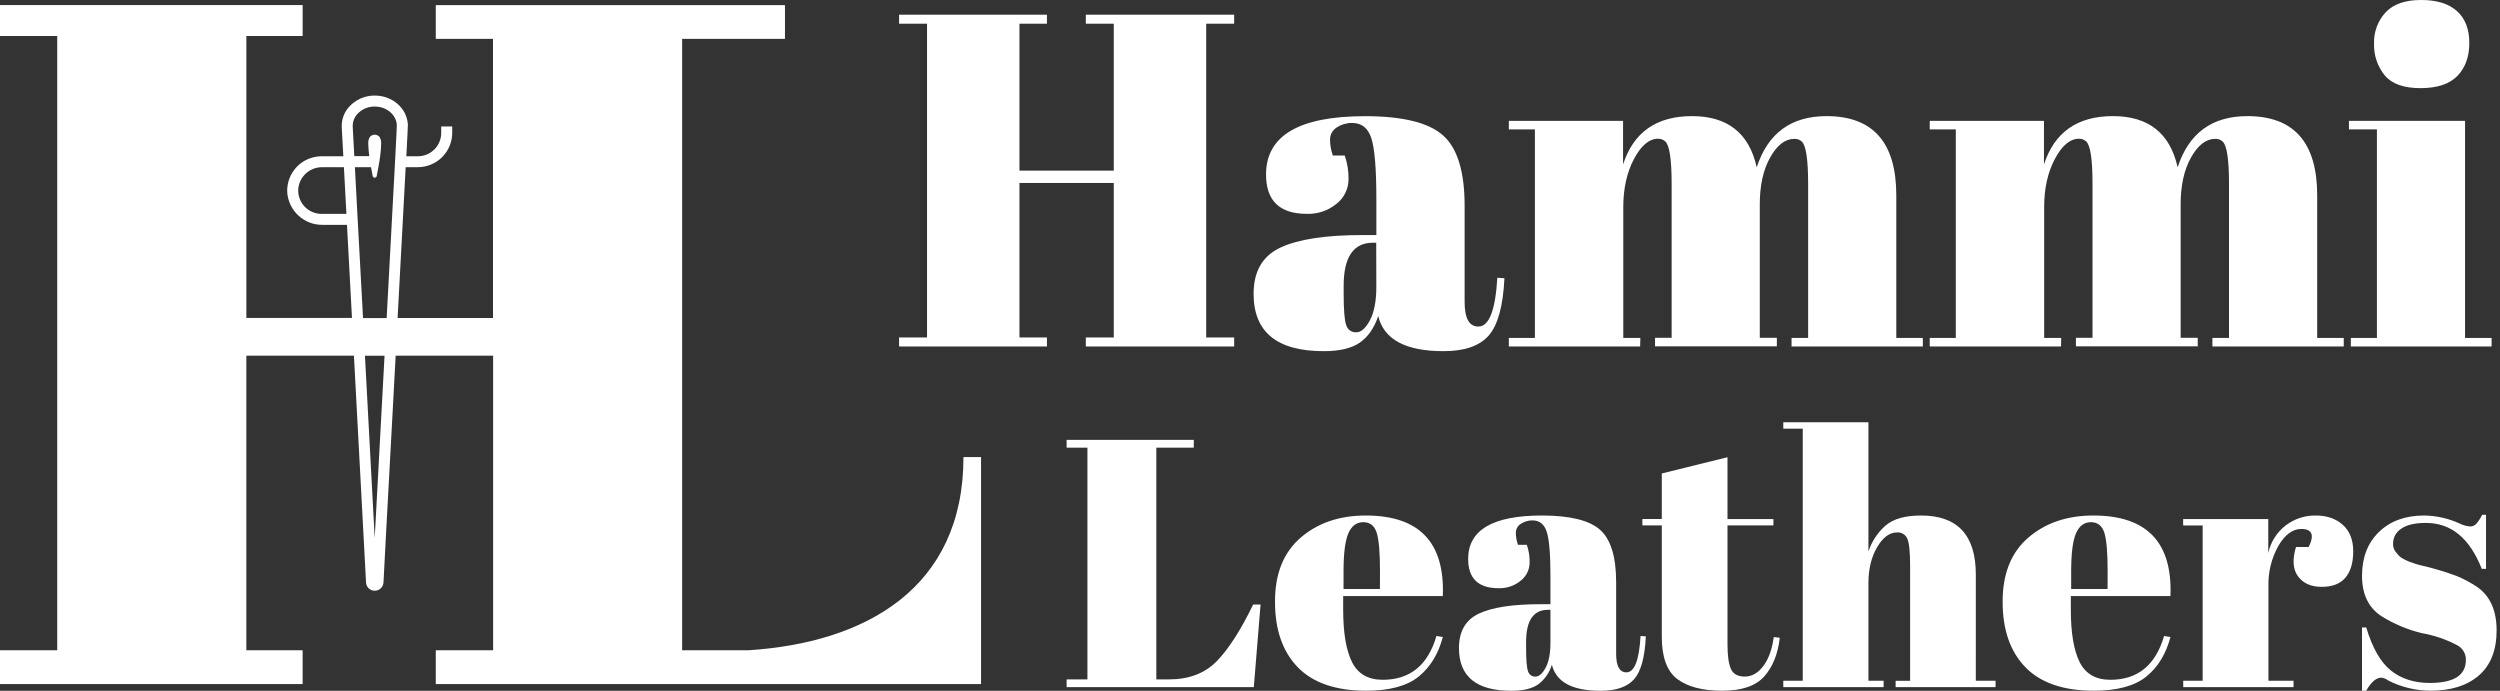 <svg xmlns="http://www.w3.org/2000/svg" fill="none" viewBox="0 0 152 42" height="42" width="152">
<rect x="0" y="0" width="152" height="42" fill="#333333" stroke="none"/>
<path fill="white" d="M61.983 11.124H67.718V20.518H66.018V21.066H75.037V20.518H73.337V1.441H75.037V0.894H66.018V1.441H67.718V10.374H61.983V1.441H63.654V0.894H54.664V1.441H56.364V20.518H54.664V21.066H63.654V20.518H61.983V11.124Z"></path>
<path fill="white" d="M90.512 20.402C91.069 19.767 91.389 18.605 91.47 16.916L91.037 16.887C90.922 18.864 90.538 19.853 89.885 19.854C89.327 19.854 89.048 19.355 89.049 18.355V12.511C89.049 10.437 88.612 9.01 87.738 8.232C86.864 7.454 85.283 7.064 82.997 7.064C78.982 7.064 76.975 8.246 76.975 10.609C76.975 12.205 77.801 13.002 79.454 13.002C80.115 13.026 80.761 12.805 81.27 12.382C81.493 12.207 81.673 11.983 81.798 11.729C81.922 11.474 81.988 11.195 81.99 10.912C82.001 10.417 81.923 9.924 81.76 9.457H81.038C80.927 9.149 80.869 8.826 80.866 8.499C80.862 8.349 80.899 8.2 80.971 8.069C81.043 7.937 81.148 7.827 81.276 7.749C81.555 7.567 81.881 7.471 82.214 7.475C82.791 7.475 83.179 7.787 83.38 8.411C83.581 9.035 83.682 10.26 83.683 12.086V14.291H82.848C80.6 14.291 78.934 14.545 77.848 15.054C76.762 15.563 76.219 16.5 76.219 17.864C76.219 20.19 77.641 21.352 80.484 21.351C81.445 21.351 82.175 21.178 82.674 20.833C83.173 20.487 83.547 19.949 83.797 19.219C84.142 20.642 85.465 21.352 87.766 21.351C89.039 21.352 89.954 21.036 90.512 20.402ZM83.681 17.439C83.681 18.302 83.552 18.979 83.293 19.47C83.034 19.959 82.755 20.204 82.458 20.204C82.323 20.212 82.189 20.173 82.079 20.094C81.969 20.016 81.889 19.902 81.851 19.772C81.746 19.485 81.694 18.841 81.694 17.841V17.38C81.694 15.632 82.287 14.758 83.473 14.757H83.674L83.681 17.439Z"></path>
<path fill="white" d="M99.734 20.547H98.696V12.593C98.696 11.46 98.912 10.485 99.345 9.668C99.777 8.852 100.262 8.441 100.8 8.436C100.884 8.432 100.969 8.446 101.048 8.475C101.127 8.505 101.2 8.55 101.261 8.609C101.51 8.86 101.635 9.715 101.636 11.174V20.54H100.626V21.059H108.033V20.54H106.995V12.42C106.995 11.268 107.207 10.317 107.629 9.567C108.052 8.817 108.542 8.442 109.099 8.443C109.184 8.439 109.268 8.452 109.347 8.482C109.427 8.512 109.499 8.557 109.56 8.616C109.809 8.867 109.934 9.722 109.935 11.181V20.547H108.927V21.066H116.908V20.547H115.295V11.873C115.295 8.665 113.881 7.06 111.052 7.06C108.901 7.06 107.486 8.097 106.809 10.172C106.349 8.097 105.037 7.06 102.875 7.06C100.712 7.06 99.315 8.04 98.683 9.999V7.348H91.737V7.867H93.322V20.547H91.737V21.066H99.72L99.734 20.547Z"></path>
<path fill="white" d="M125.322 20.547H124.285V12.593C124.285 11.46 124.501 10.485 124.934 9.668C125.366 8.852 125.851 8.441 126.389 8.436C126.473 8.432 126.558 8.446 126.637 8.475C126.716 8.505 126.789 8.55 126.85 8.609C127.101 8.86 127.226 9.715 127.225 11.174V20.54H126.216V21.059H133.622V20.54H132.584V12.42C132.584 11.268 132.796 10.317 133.219 9.567C133.643 8.817 134.132 8.442 134.688 8.443C134.772 8.439 134.857 8.452 134.936 8.482C135.016 8.512 135.088 8.557 135.149 8.616C135.399 8.867 135.524 9.722 135.524 11.181V20.547H134.515V21.066H142.499V20.547H140.885V11.873C140.885 8.665 139.471 7.06 136.642 7.06C134.491 7.06 133.077 8.097 132.4 10.172C131.938 8.097 130.627 7.06 128.466 7.06C126.306 7.06 124.908 8.04 124.273 9.999V7.348H117.328V7.867H118.913V20.547H117.328V21.066H125.31L125.322 20.547Z"></path>
<path fill="white" d="M147.167 5.359C148.184 5.359 148.933 5.11 149.414 4.611C149.895 4.112 150.135 3.444 150.134 2.607C150.134 1.772 149.885 1.129 149.386 0.676C148.886 0.224 148.157 -0.002 147.196 1.09929e-05C146.234 1.09929e-05 145.518 0.25 145.048 0.749C144.571 1.265 144.318 1.949 144.342 2.651C144.319 3.352 144.55 4.037 144.991 4.582C145.423 5.101 146.149 5.36 147.167 5.359Z"></path>
<path fill="white" d="M144.516 20.547H142.931V21.065H151.489V20.547H149.875V7.348H142.816V7.866H144.516V20.547Z"></path>
<path fill="white" d="M73.989 40.19C73.264 40.935 72.294 41.307 71.078 41.307H70.304V27.219H72.582V26.745H64.85V27.217H66.116V41.307H64.85V41.779H76.232L76.642 36.754H76.192C75.445 38.3 74.71 39.446 73.989 40.19Z"></path>
<path fill="white" d="M83.041 31.343C81.437 31.343 80.114 31.794 79.072 32.696C78.03 33.599 77.513 34.9 77.521 36.6C77.521 38.295 77.983 39.618 78.906 40.569C79.829 41.519 81.215 41.995 83.061 41.996C84.479 41.996 85.543 41.71 86.251 41.138C86.96 40.566 87.451 39.764 87.723 38.732L87.335 38.668C86.82 40.442 85.732 41.33 84.071 41.331C83.183 41.331 82.561 40.973 82.203 40.257C81.845 39.54 81.666 38.481 81.665 37.079V36.241H87.723C87.851 32.976 86.291 31.344 83.041 31.343ZM83.899 35.81H81.687V34.758C81.687 33.656 81.784 32.881 81.977 32.431C82.171 31.981 82.471 31.753 82.879 31.747C83.29 31.747 83.564 31.959 83.7 32.38C83.837 32.802 83.904 33.594 83.904 34.753L83.899 35.81Z"></path>
<path fill="white" d="M98.885 40.878C98.471 40.878 98.263 40.506 98.262 39.761V35.402C98.262 33.856 97.937 32.793 97.285 32.213C96.634 31.634 95.456 31.344 93.753 31.343C90.76 31.343 89.264 32.223 89.264 33.984C89.264 35.17 89.88 35.763 91.111 35.763C91.604 35.781 92.085 35.616 92.463 35.301C92.63 35.171 92.765 35.005 92.858 34.815C92.951 34.625 93 34.417 93.001 34.206C93.01 33.837 92.952 33.47 92.829 33.122H92.293C92.209 32.891 92.165 32.648 92.164 32.402C92.161 32.29 92.189 32.179 92.243 32.081C92.298 31.983 92.378 31.901 92.475 31.844C92.682 31.708 92.925 31.637 93.172 31.64C93.602 31.64 93.892 31.872 94.043 32.338C94.194 32.803 94.268 33.715 94.267 35.075V36.736H93.645C91.969 36.736 90.728 36.926 89.919 37.306C89.111 37.685 88.706 38.383 88.705 39.4C88.705 41.133 89.765 42 91.885 42C92.6 42 93.144 41.871 93.516 41.614C93.918 41.315 94.212 40.892 94.354 40.411C94.612 41.471 95.6 42 97.318 42C98.262 42 98.942 41.764 99.357 41.291C99.772 40.819 100.009 39.952 100.066 38.691L99.745 38.669C99.662 40.142 99.375 40.879 98.885 40.878ZM94.267 39.074C94.267 39.719 94.171 40.224 93.979 40.589C93.784 40.953 93.578 41.137 93.356 41.137C93.255 41.142 93.156 41.113 93.073 41.054C92.991 40.995 92.932 40.911 92.904 40.814C92.825 40.599 92.787 40.12 92.787 39.375V39.032C92.787 37.729 93.23 37.077 94.118 37.077H94.267V39.074Z"></path>
<path fill="white" d="M107.212 40.491C106.889 40.921 106.513 41.136 106.084 41.136C105.655 41.136 105.372 40.978 105.235 40.662C105.1 40.348 105.032 39.854 105.032 39.182V31.946H107.824V31.56H105.032V27.799L101.037 28.787V31.557H99.856V31.946H101.037V38.711C101.037 39.957 101.352 40.816 101.982 41.288C102.613 41.76 103.522 41.996 104.71 41.997C105.896 41.997 106.748 41.707 107.265 41.128C107.782 40.548 108.098 39.765 108.211 38.776L107.845 38.733C107.744 39.475 107.533 40.062 107.212 40.491Z"></path>
<path fill="white" d="M120.13 34.93C120.13 32.539 119.02 31.343 116.8 31.343C115.841 31.343 115.126 31.543 114.653 31.944C114.164 32.369 113.801 32.919 113.6 33.534V25.673H108.424V26.061H109.607V41.39H108.424V41.776H114.524V41.39H113.6V35.462C113.6 34.603 113.776 33.873 114.127 33.273C114.479 32.672 114.883 32.372 115.34 32.371C115.47 32.361 115.6 32.392 115.712 32.459C115.823 32.527 115.911 32.627 115.963 32.747C116.078 32.998 116.135 33.553 116.135 34.411V41.391H115.254V41.777H121.33V41.39H120.129L120.13 34.93Z"></path>
<path fill="white" d="M127.281 31.343C125.677 31.343 124.354 31.794 123.312 32.696C122.27 33.599 121.753 34.9 121.761 36.6C121.761 38.295 122.223 39.618 123.146 40.569C124.07 41.519 125.455 41.995 127.303 41.996C128.719 41.996 129.782 41.71 130.492 41.138C131.202 40.566 131.692 39.764 131.963 38.732L131.576 38.668C131.061 40.442 129.973 41.33 128.312 41.331C127.424 41.331 126.801 40.973 126.443 40.257C126.086 39.54 125.907 38.481 125.907 37.079V36.241H131.963C132.092 32.976 130.531 31.344 127.281 31.343ZM128.14 35.81H125.927V34.758C125.927 33.656 126.024 32.881 126.218 32.431C126.411 31.981 126.712 31.753 127.119 31.747C127.53 31.747 127.804 31.959 127.941 32.38C128.077 32.802 128.145 33.594 128.145 34.753L128.14 35.81Z"></path>
<path fill="white" d="M140.789 31.343C140.139 31.335 139.505 31.543 138.985 31.934C138.44 32.352 138.059 32.948 137.911 33.619V31.558H132.736V31.947H133.922V41.39H132.74V41.776H139.447V41.39H137.921V35.642C137.898 34.786 138.106 33.941 138.523 33.193C138.924 32.505 139.39 32.161 139.919 32.161C140.577 32.161 140.727 32.526 140.369 33.256H139.596C139.367 34.014 139.406 34.608 139.715 35.035C140.023 35.463 140.503 35.678 141.153 35.68C141.805 35.68 142.288 35.494 142.603 35.122C142.917 34.749 143.075 34.216 143.076 33.522C143.076 32.828 142.865 32.291 142.443 31.911C142.02 31.531 141.469 31.342 140.789 31.343Z"></path>
<path fill="white" d="M150.603 35.682C150.218 35.424 149.808 35.205 149.38 35.026C148.693 34.769 147.99 34.557 147.275 34.392C147.14 34.366 147.008 34.33 146.878 34.286C146.699 34.228 146.566 34.182 146.481 34.149C146.396 34.116 146.287 34.063 146.158 33.998C146.058 33.952 145.966 33.89 145.884 33.816C145.827 33.759 145.748 33.67 145.649 33.543C145.541 33.398 145.487 33.219 145.499 33.039C145.499 32.861 145.545 32.685 145.631 32.53C145.718 32.374 145.842 32.242 145.993 32.147C146.321 31.911 146.823 31.794 147.498 31.794C149.029 31.794 150.16 32.724 150.891 34.586H151.15V31.301H150.913C150.817 31.503 150.694 31.691 150.547 31.859C150.5 31.908 150.443 31.946 150.381 31.972C150.318 31.998 150.251 32.011 150.183 32.01C149.967 31.991 149.756 31.933 149.561 31.837C148.88 31.522 148.141 31.354 147.391 31.343C146.246 31.343 145.33 31.676 144.642 32.342C143.954 33.008 143.61 33.899 143.611 35.015C143.611 36.132 144.005 36.948 144.792 37.464C145.548 37.935 146.375 38.283 147.241 38.494C147.99 38.624 148.715 38.87 149.388 39.225C149.554 39.309 149.693 39.438 149.788 39.598C149.883 39.757 149.931 39.941 149.925 40.127C149.925 41.058 149.195 41.523 147.735 41.523C146.79 41.523 146.002 41.273 145.373 40.772C144.743 40.271 144.241 39.397 143.867 38.151H143.61V41.995H143.867C144.168 41.465 144.476 41.2 144.791 41.201C144.941 41.22 145.083 41.279 145.202 41.372C145.999 41.78 146.883 41.994 147.779 41.995C149.024 41.995 150.005 41.684 150.721 41.062C151.437 40.44 151.795 39.523 151.794 38.312C151.788 37.102 151.391 36.225 150.603 35.682Z"></path>
<path fill="white" d="M45.494 39.537H41.474V2.364H47.726V0.311H26.495V2.364H29.975V19.335H24.174C24.424 14.672 24.576 11.863 24.665 10.165H25.406C25.959 10.164 26.49 9.944 26.882 9.553C27.274 9.161 27.494 8.63 27.495 8.076V7.689H26.826V8.076C26.827 8.263 26.791 8.448 26.72 8.621C26.649 8.794 26.544 8.951 26.412 9.084C26.281 9.216 26.124 9.321 25.951 9.393C25.779 9.464 25.594 9.501 25.407 9.501H24.706C24.784 8.026 24.798 7.684 24.798 7.585V7.57C24.743 6.583 23.862 5.811 22.791 5.811H22.697C22.419 5.821 22.146 5.886 21.894 6.002C21.642 6.119 21.416 6.285 21.229 6.49C21.074 6.661 20.954 6.86 20.877 7.077C20.8 7.295 20.766 7.525 20.778 7.755L20.874 9.501H19.551C19.268 9.502 18.988 9.559 18.728 9.671C18.469 9.782 18.234 9.945 18.039 10.15C17.844 10.355 17.692 10.597 17.593 10.862C17.495 11.126 17.45 11.409 17.463 11.691C17.502 12.233 17.745 12.739 18.144 13.107C18.543 13.476 19.068 13.677 19.611 13.671H21.097L21.4 19.329H14.979V2.189H18.401V0.31H0V2.189H3.479V39.537H0V41.59H18.4V39.537H14.978V21.624H21.519L22.256 35.421C22.263 35.551 22.319 35.674 22.411 35.765C22.504 35.857 22.627 35.91 22.757 35.915H22.79C22.927 35.915 23.058 35.861 23.157 35.766C23.255 35.67 23.312 35.54 23.317 35.404C23.317 35.254 23.578 30.477 23.828 25.867C23.911 24.325 23.986 22.915 24.056 21.624H29.982V39.537H26.495V41.59H59.648V27.791H58.579C58.579 35.813 52.57 39.082 45.494 39.537ZM19.548 13.005C19.35 13.004 19.155 12.963 18.974 12.882C18.793 12.802 18.631 12.685 18.499 12.539C18.366 12.392 18.265 12.219 18.203 12.032C18.14 11.844 18.118 11.646 18.137 11.449C18.178 11.093 18.349 10.765 18.618 10.528C18.887 10.291 19.233 10.162 19.592 10.166H20.91L21.062 13.005H19.548ZM21.765 13.674L21.728 13.005L21.578 10.166H22.558C22.589 10.343 22.623 10.522 22.66 10.703C22.665 10.732 22.68 10.757 22.703 10.776C22.725 10.795 22.753 10.805 22.783 10.805C22.812 10.805 22.84 10.795 22.862 10.776C22.885 10.757 22.9 10.732 22.905 10.703C22.942 10.522 22.976 10.341 23.006 10.166C23.05 9.934 23.086 9.708 23.113 9.497C23.15 9.242 23.17 8.984 23.175 8.727C23.182 8.59 23.15 8.454 23.083 8.335C23.047 8.29 23.001 8.253 22.949 8.227C22.897 8.202 22.84 8.189 22.782 8.189C22.724 8.189 22.667 8.202 22.615 8.227C22.562 8.253 22.517 8.29 22.481 8.335C22.415 8.453 22.383 8.587 22.39 8.722C22.395 8.98 22.415 9.238 22.451 9.493H21.541L21.446 7.714C21.439 7.571 21.46 7.428 21.509 7.293C21.558 7.158 21.633 7.035 21.73 6.93C21.856 6.792 22.009 6.682 22.179 6.604C22.349 6.527 22.532 6.485 22.719 6.479H22.79C23.502 6.479 24.088 6.969 24.127 7.596C24.127 7.699 24.11 8.096 24.036 9.5C24.025 9.7 24.012 9.923 24 10.169C23.91 11.877 23.758 14.695 23.509 19.339H22.072L21.765 13.674ZM23.153 25.831C22.997 28.736 22.871 31.076 22.782 32.714L22.189 21.628H23.38C23.31 22.914 23.235 24.304 23.153 25.831Z"></path>
</svg>

